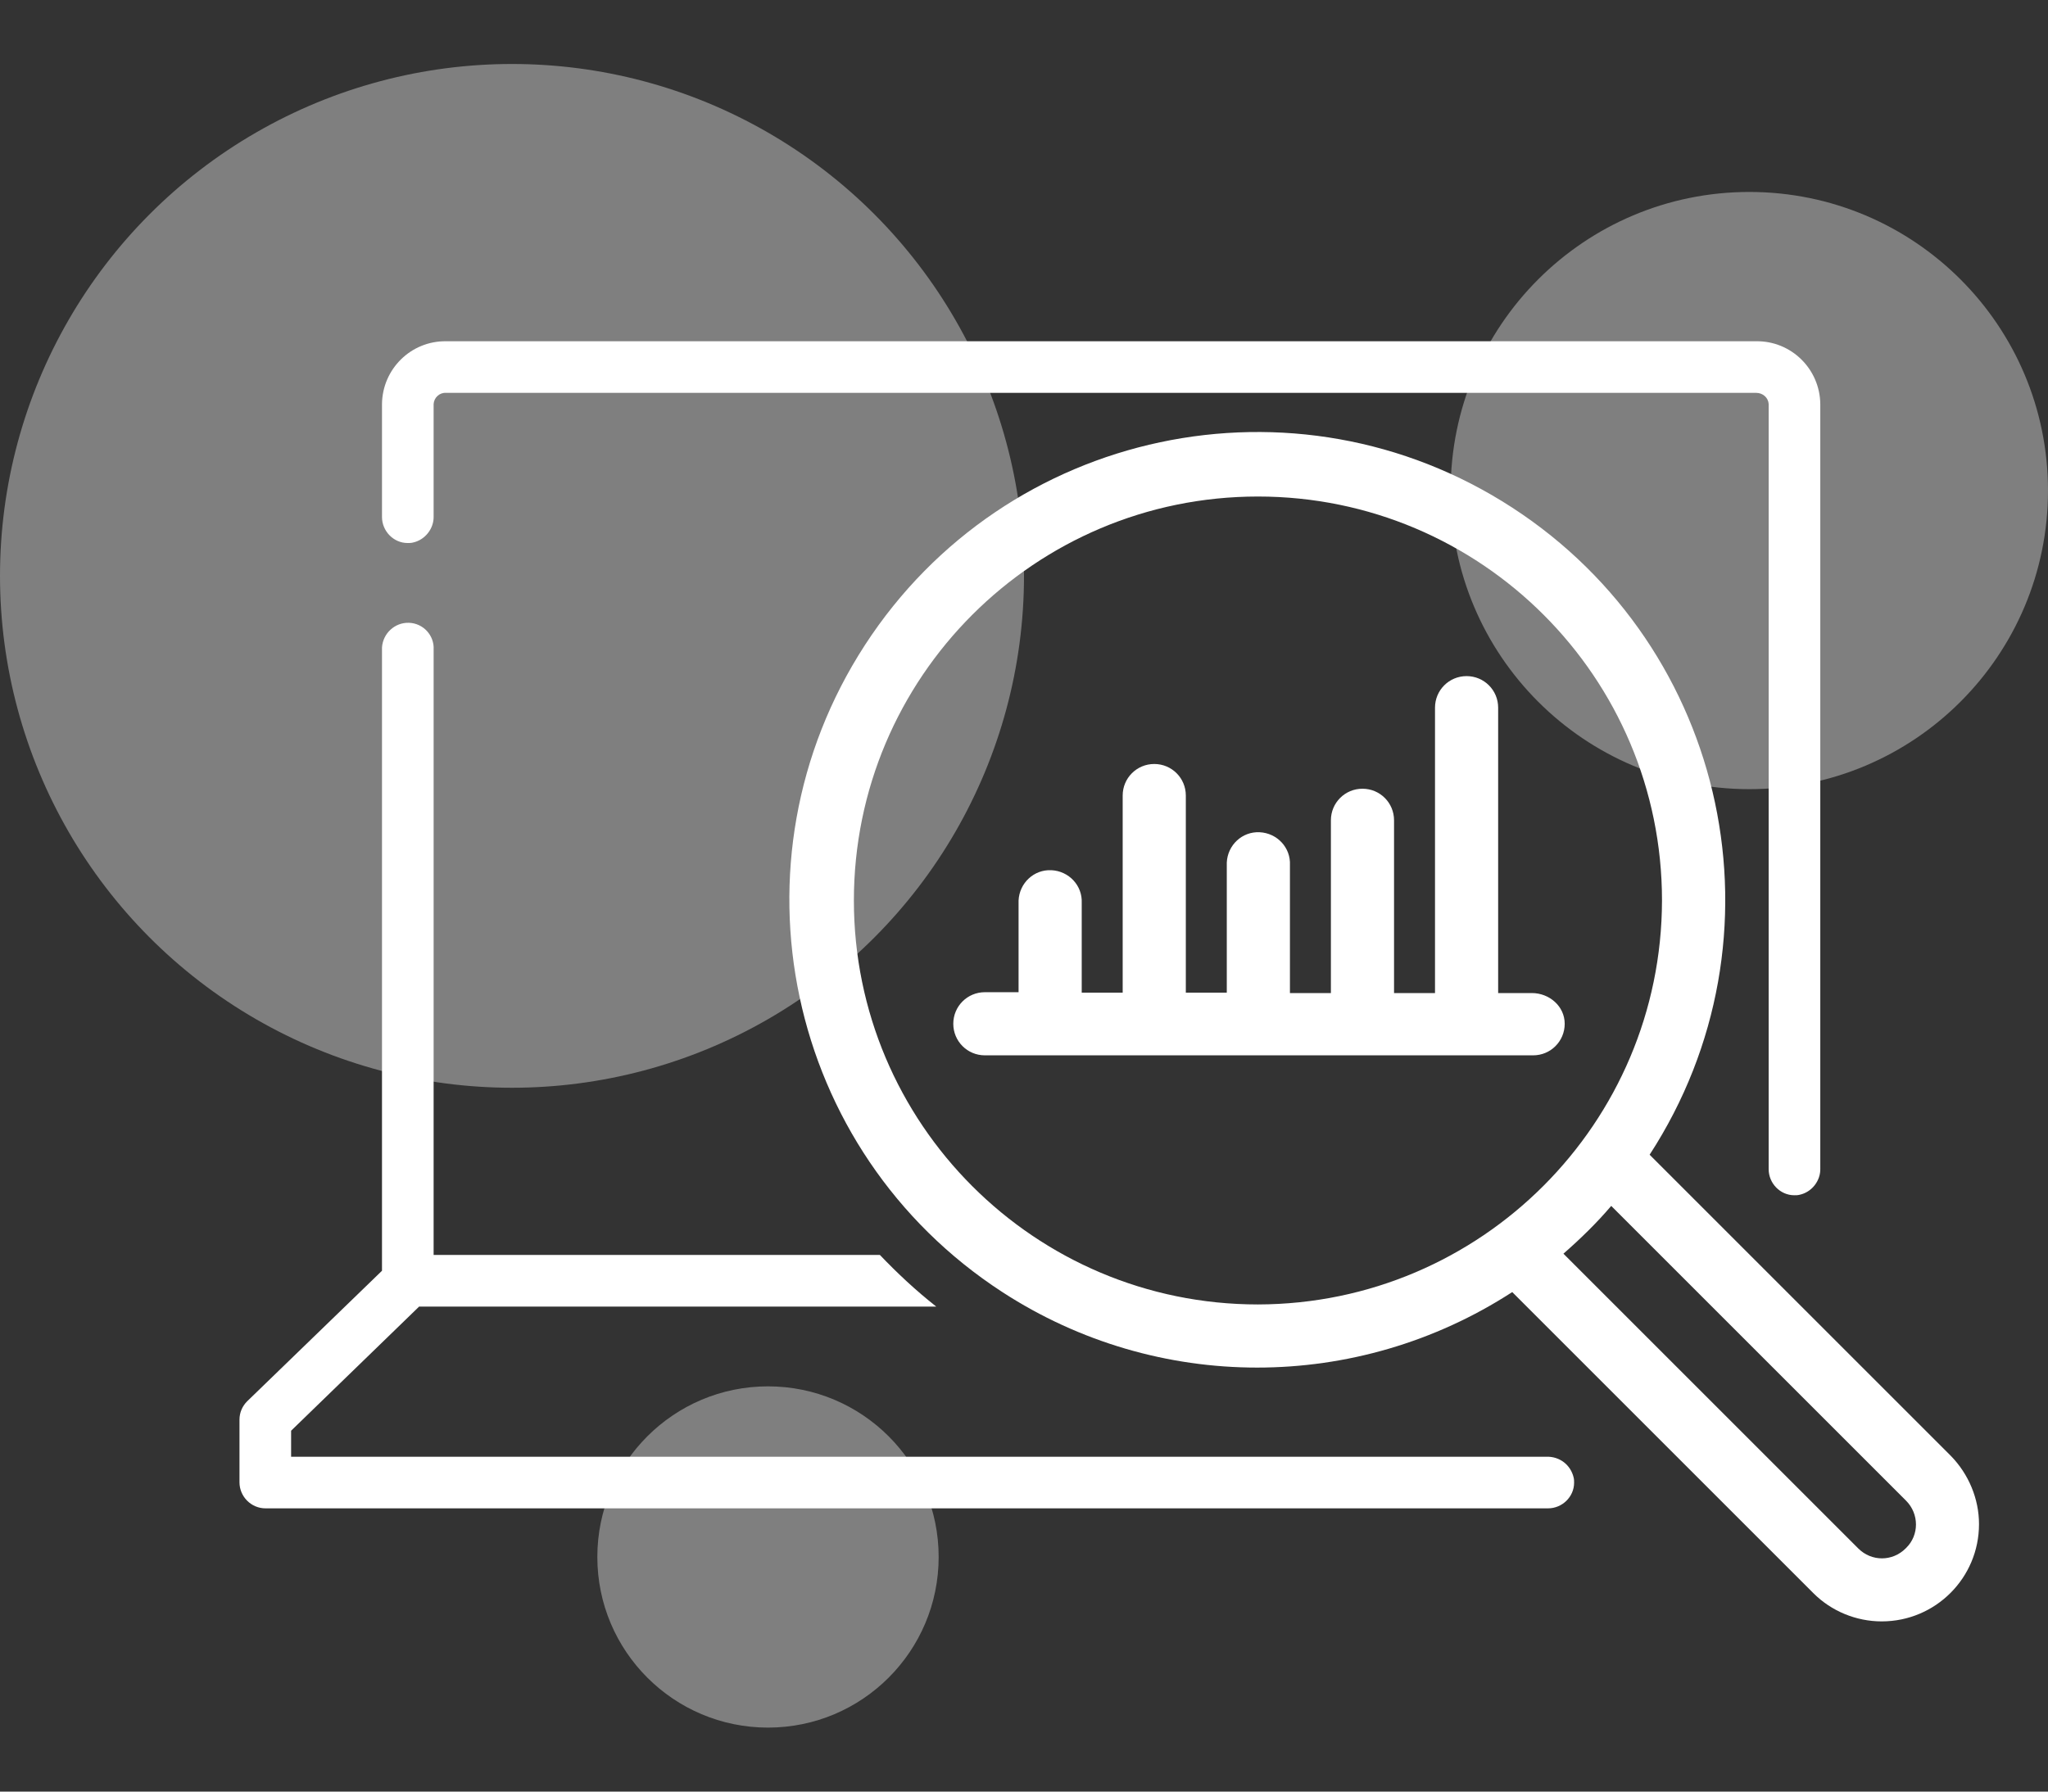 <?xml version="1.0" encoding="utf-8"?>
<!-- Generator: Adobe Illustrator 26.2.1, SVG Export Plug-In . SVG Version: 6.00 Build 0)  -->
<svg version="1.1" id="レイヤー_1" xmlns="http://www.w3.org/2000/svg" xmlns:xlink="http://www.w3.org/1999/xlink" x="0px"
	 y="0px" width="48px" height="42px" viewBox="0 0 48 42" enable-background="new 0 0 48 42" xml:space="preserve">
<rect x="0" y="0" width="48" height="42" fill="#333333" stroke="none"/>
<g id="グループ_13580" transform="translate(-637.5 -2813)">
	<circle id="楕円形_880" opacity="0.4" fill="#F0F0F0" enable-background="new    " cx="649.5" cy="2826.5" r="12"/>
	<circle id="楕円形_886" opacity="0.4" fill="#F0F0F0" enable-background="new    " cx="655.5" cy="2849.5" r="4"/>
	<circle id="楕円形_901" opacity="0.4" fill="#F0F0F0" enable-background="new    " cx="678.5" cy="2824.5" r="7"/>
	<g id="グループ_6165" transform="translate(643.113 2819.5)">
		<g>
			<defs>
				<rect id="SVGID_1_" x="0" y="1.5" width="40.77" height="30.01"/>
			</defs>
			<clipPath id="SVGID_00000096037683750943573680000016092074876434201231_">
				<use xlink:href="#SVGID_1_"  overflow="visible"/>
			</clipPath>
			<g id="グループ_6020" clip-path="url(#SVGID_00000096037683750943573680000016092074876434201231_)">
				<path id="パス_149721" fill="#FFFFFF" d="M40.11,27.63l-7.06-7.06c3.3-5.08,1.86-11.87-3.22-15.17S17.96,3.54,14.66,8.62
					c-3.3,5.08-1.86,11.87,3.22,15.17c3.63,2.36,8.31,2.36,11.95,0l7.06,7.06c0.42,0.42,1,0.66,1.6,0.66c1.26,0,2.28-1.02,2.28-2.28
					C40.77,28.64,40.53,28.06,40.11,27.63 M23.87,24.08c-5.23,0-9.47-4.24-9.47-9.47c0-5.23,4.24-9.47,9.47-9.47
					c5.23,0,9.47,4.24,9.47,9.47C33.33,19.83,29.1,24.07,23.87,24.08 M39.05,29.8c-0.31,0.31-0.8,0.31-1.11,0l-6.91-6.91
					c0.4-0.35,0.78-0.72,1.12-1.12l6.91,6.91c0.31,0.31,0.31,0.81,0,1.11C39.06,29.79,39.05,29.8,39.05,29.8"/>
				<path id="パス_149722" fill="#FFFFFF" d="M30.29,16.78H29.5v-6.69c0-0.41-0.33-0.74-0.74-0.74c-0.41,0-0.74,0.33-0.74,0.74
					v6.69h-0.96v-4.05c0-0.41-0.33-0.74-0.74-0.74c-0.41,0-0.74,0.33-0.74,0.74v4.05h-0.96v-3c0.02-0.41-0.3-0.75-0.71-0.77
					c-0.41-0.02-0.75,0.3-0.77,0.71c0,0.02,0,0.04,0,0.05v3h-0.96v-4.62c0-0.41-0.33-0.74-0.74-0.74c-0.41,0-0.74,0.33-0.74,0.74
					v4.62h-0.96v-2.1c0.02-0.41-0.3-0.75-0.71-0.77c-0.41-0.02-0.75,0.3-0.77,0.71c0,0.02,0,0.04,0,0.05v2.1h-0.79
					c-0.41,0-0.74,0.33-0.74,0.74s0.33,0.74,0.74,0.74h12.85c0.41,0,0.74-0.33,0.74-0.74S30.7,16.78,30.29,16.78"/>
				<path id="パス_149723" fill="#FFFFFF" d="M4.06,6.22c0.29-0.06,0.5-0.33,0.49-0.62V2.97c0.01-0.15,0.14-0.27,0.29-0.26h30.71
					c0.15,0,0.28,0.11,0.29,0.26v15.29l0,0v2.65c0,0.33,0.27,0.61,0.6,0.61c0.04,0,0.08,0,0.12-0.01c0.29-0.06,0.5-0.33,0.49-0.62
					V2.97c-0.01-0.82-0.68-1.48-1.5-1.47H4.84c-0.82-0.01-1.49,0.65-1.5,1.47v2.65c0,0.33,0.27,0.61,0.6,0.61
					C3.98,6.23,4.02,6.23,4.06,6.22"/>
				<path id="パス_149724" fill="#FFFFFF" d="M30.63,27.65H1.21v-0.61l3-2.91h12.12c-0.47-0.37-0.91-0.78-1.32-1.21H4.55V8.73
					C4.57,8.4,4.31,8.11,3.97,8.1C3.64,8.09,3.36,8.35,3.34,8.68c0,0.02,0,0.03,0,0.05v14.25c0,0,0,0.16,0,0.31l-3.16,3.06
					C0.07,26.46,0,26.61,0,26.78v1.47c0,0.33,0.27,0.61,0.61,0.61h30.06c0.33,0,0.61-0.27,0.61-0.6c0-0.04,0-0.08-0.01-0.12
					C31.2,27.84,30.94,27.64,30.63,27.65"/>
			</g>
		</g>
	</g>
</g>
</svg>
